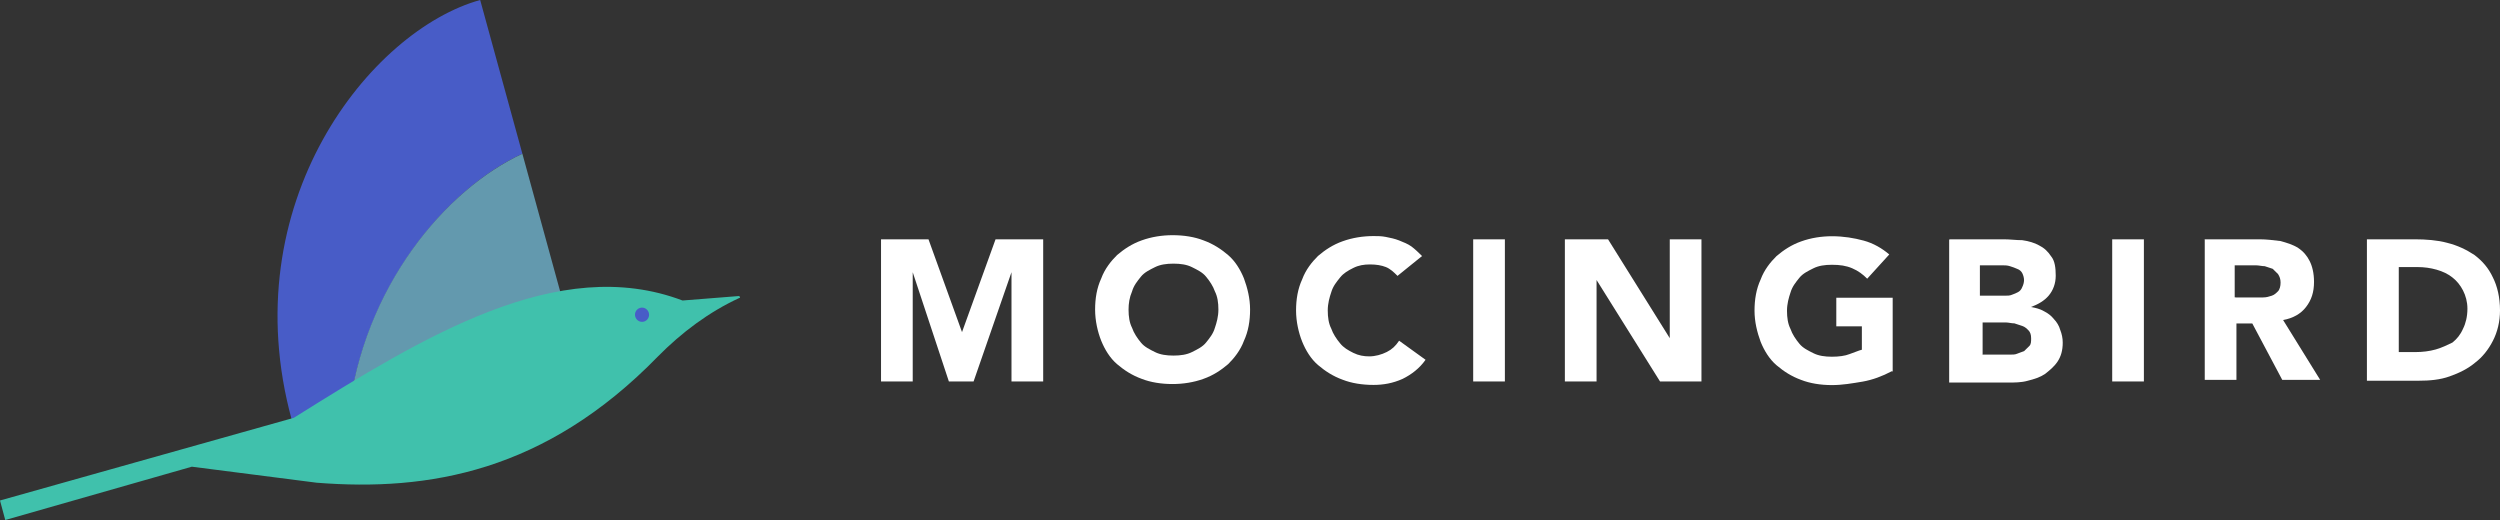 <svg xmlns="http://www.w3.org/2000/svg" id="Layer_1" data-name="Layer 1" viewBox="0 0 285.52 59.39"><rect x="0" y="0" width="285.52" height="59.39" fill="#333333" stroke="none"/><defs><style>      .cls-1 {        fill: #6399ae;      }      .cls-2 {        fill: #fff;      }      .cls-3 {        fill: #485cc7;      }      .cls-4 {        fill: #40c1ac;      }    </style></defs><path class="cls-2" d="M100.5,27.33h5.54s3.83,10.6,3.83,10.6l3.83-10.6h5.44s0,16.24,0,16.24h-3.62v-12.48s-4.33,12.48-4.33,12.48h-2.82s-4.13-12.48-4.13-12.48v12.48h-3.62s0-16.24,0-16.24h-.1Z"></path><path class="cls-2" d="M125.07,35.36c0-1.29.2-2.48.7-3.56.4-1.09,1.11-1.98,1.81-2.67.81-.69,1.71-1.29,2.82-1.68,1.11-.4,2.32-.59,3.52-.59,1.31,0,2.52.2,3.52.59,1.11.4,2.01.99,2.82,1.68.81.69,1.41,1.68,1.81,2.67.4,1.09.7,2.28.7,3.56s-.2,2.48-.7,3.56c-.4,1.09-1.11,1.98-1.81,2.67-.81.69-1.71,1.29-2.82,1.68-1.11.4-2.32.59-3.52.59-1.31,0-2.52-.2-3.52-.59-1.11-.4-2.01-.99-2.82-1.68-.81-.69-1.41-1.68-1.81-2.67s-.7-2.28-.7-3.56ZM128.89,35.36c0,.79.1,1.49.4,2.08.2.59.6,1.19,1.01,1.68.4.5,1.01.79,1.61,1.09.6.3,1.31.4,2.11.4s1.51-.1,2.11-.4c.6-.3,1.21-.59,1.61-1.09.4-.5.81-.99,1.01-1.68.2-.59.4-1.29.4-2.08s-.1-1.49-.4-2.08c-.2-.59-.6-1.19-1.01-1.68-.4-.5-1.01-.79-1.61-1.09-.6-.3-1.31-.4-2.11-.4s-1.51.1-2.11.4c-.6.3-1.21.59-1.61,1.09-.4.5-.81.99-1.01,1.68-.3.69-.4,1.39-.4,2.08Z"></path><path class="cls-2" d="M159.59,31.49c-.4-.4-.81-.79-1.31-.99-.5-.2-1.11-.3-1.81-.3s-1.31.1-1.91.4c-.6.3-1.11.59-1.51,1.09-.4.5-.81.99-1.01,1.68-.2.59-.4,1.29-.4,2.08s.1,1.49.4,2.08c.2.59.6,1.19,1.01,1.68.4.5.91.79,1.51,1.09.6.3,1.21.4,1.81.4.7,0,1.41-.2,2.01-.5.6-.3,1.01-.69,1.41-1.29l3.02,2.18c-.7.99-1.61,1.68-2.62,2.18-1.11.5-2.21.69-3.32.69-1.31,0-2.52-.2-3.52-.59-1.11-.4-2.01-.99-2.82-1.68-.81-.69-1.41-1.68-1.81-2.67-.4-.99-.7-2.28-.7-3.56s.2-2.48.7-3.56c.4-1.09,1.11-1.98,1.81-2.67.81-.69,1.71-1.29,2.82-1.68,1.11-.4,2.32-.59,3.52-.59.5,0,.91,0,1.41.1.5.1,1.01.2,1.51.4.5.2,1.01.4,1.41.69.4.3.81.69,1.21,1.09l-2.82,2.28Z"></path><path class="cls-2" d="M168.25,27.33h3.62s0,16.24,0,16.24h-3.62s0-16.24,0-16.24Z"></path><path class="cls-2" d="M178.72,27.33h4.93s7.05,11.29,7.05,11.29v-11.29h3.62s0,16.24,0,16.24h-4.73s-7.25-11.59-7.25-11.59v11.59h-3.62s0-16.24,0-16.24Z"></path><path class="cls-2" d="M216.07,42.39c-1.11.59-2.21.99-3.32,1.19-1.21.2-2.32.4-3.52.4-1.31,0-2.52-.2-3.52-.59-1.11-.4-2.01-.99-2.82-1.68-.81-.69-1.41-1.68-1.81-2.67-.4-1.09-.7-2.28-.7-3.56s.2-2.48.7-3.56c.4-1.09,1.11-1.98,1.81-2.67.81-.69,1.71-1.29,2.82-1.68,1.11-.4,2.32-.59,3.52-.59,1.31,0,2.52.2,3.62.5,1.11.3,2.11.89,2.92,1.58l-2.52,2.77c-.5-.5-1.01-.89-1.71-1.19-.7-.3-1.41-.4-2.32-.4-.81,0-1.51.1-2.11.4-.6.3-1.21.59-1.61,1.09-.4.5-.81.99-1.01,1.68-.2.59-.4,1.29-.4,2.08,0,.79.1,1.49.4,2.08.2.59.6,1.19,1.01,1.68.4.5,1.01.79,1.61,1.09.6.3,1.31.4,2.11.4s1.51-.1,2.01-.3c.6-.2,1.01-.4,1.41-.5v-2.67s-2.92,0-2.92,0v-3.27h6.44v8.42h-.1Z"></path><path class="cls-2" d="M222.71,27.33h6.14c.7,0,1.41.1,2.11.1.7.1,1.41.3,1.91.59.6.3,1.01.69,1.41,1.29.4.5.5,1.29.5,2.18,0,.89-.3,1.68-.81,2.28-.5.59-1.21.99-2.01,1.29.5.1,1.01.2,1.51.5.4.2.81.5,1.11.89.3.3.6.79.7,1.19.2.5.3.99.3,1.49,0,.89-.2,1.58-.6,2.18-.4.59-.91.99-1.41,1.39-.6.4-1.21.59-2.01.79-.7.2-1.51.2-2.21.2h-6.74s0-16.34,0-16.34h.1ZM226.33,33.77h2.62c.3,0,.6,0,.81-.1.3-.1.5-.2.7-.3.2-.1.4-.3.5-.59.1-.2.2-.5.2-.79s-.1-.59-.2-.79c-.1-.2-.3-.4-.6-.5-.2-.1-.5-.2-.81-.3-.3-.1-.6-.1-.91-.1h-2.52s0,3.47,0,3.47h.2ZM226.33,40.5h3.22c.3,0,.6,0,.81-.1.3-.1.5-.2.81-.3.2-.2.4-.4.6-.59.2-.2.2-.5.2-.89s-.1-.69-.3-.89c-.2-.2-.4-.4-.7-.5s-.6-.2-.91-.3c-.3,0-.7-.1-.91-.1h-2.72s0,3.66,0,3.66h-.1Z"></path><path class="cls-2" d="M241.23,27.33h3.62s0,16.24,0,16.24h-3.62s0-16.24,0-16.24Z"></path><path class="cls-2" d="M251.7,27.33h6.34c.81,0,1.61.1,2.42.2.7.2,1.41.4,2.01.79.6.4,1.01.89,1.31,1.49.3.59.5,1.39.5,2.38,0,1.19-.3,2.08-.91,2.87-.6.79-1.51,1.29-2.62,1.49l4.23,6.83h-4.33s-3.42-6.44-3.42-6.44h-1.81s0,6.44,0,6.44h-3.62s0-16.04,0-16.04h-.1ZM255.33,33.97h2.11c.3,0,.7,0,1.01,0,.4,0,.7-.1,1.01-.2.3-.1.5-.3.7-.5.2-.2.3-.59.3-.99,0-.4-.1-.69-.3-.99-.2-.2-.4-.4-.6-.59-.3-.1-.6-.2-.91-.3-.3,0-.7-.1-1.01-.1h-2.42s0,3.66,0,3.66h.1Z"></path><path class="cls-2" d="M270.32,27.33h5.44c1.31,0,2.62.1,3.72.4,1.21.3,2.21.79,3.12,1.39.91.69,1.61,1.49,2.11,2.57.5.99.81,2.28.81,3.76,0,1.29-.3,2.48-.81,3.47-.5.99-1.21,1.88-2.01,2.48-.81.69-1.81,1.19-2.92,1.58-1.11.4-2.32.5-3.52.5h-5.94s0-16.14,0-16.14ZM273.95,40.21h1.91c.81,0,1.61-.1,2.32-.3.7-.2,1.31-.5,1.91-.79.5-.4.91-.89,1.21-1.58.3-.59.5-1.39.5-2.28,0-.79-.2-1.49-.5-2.08-.3-.59-.7-1.09-1.21-1.49-.5-.4-1.11-.69-1.81-.89-.7-.2-1.41-.3-2.21-.3h-2.11s0,9.7,0,9.7Z"></path><path class="cls-3" d="M59.66,17.56L54.84,0c-12.46,3.45-28.33,23.15-21.5,48.02,1.31.3,3.62.1,6.43-.51,1.81-14.82,11.15-25.89,19.89-29.95Z"></path><path class="cls-1" d="M63.98,33.3l-4.32-15.74c-8.74,4.06-18.18,15.13-19.89,29.95,8.64-1.83,21.8-7.61,24.21-14.21Z"></path><path class="cls-4" d="M0,57.16l33.55-9.44c14.77-9.24,30.23-18.78,44.4-13.4l6.43-.51c.1,0,.2.2.1.2-3.52,1.62-6.63,3.96-9.34,6.7-12.86,13.2-26.22,15.43-38.97,14.42l-14.26-1.83L.6,59.39l-.6-2.23Z"></path><path class="cls-3" d="M73.54,36.73c.43-.12.68-.57.56-1-.12-.43-.56-.69-.99-.57-.43.12-.68.57-.56,1,.12.43.56.69.99.57Z"></path></svg>